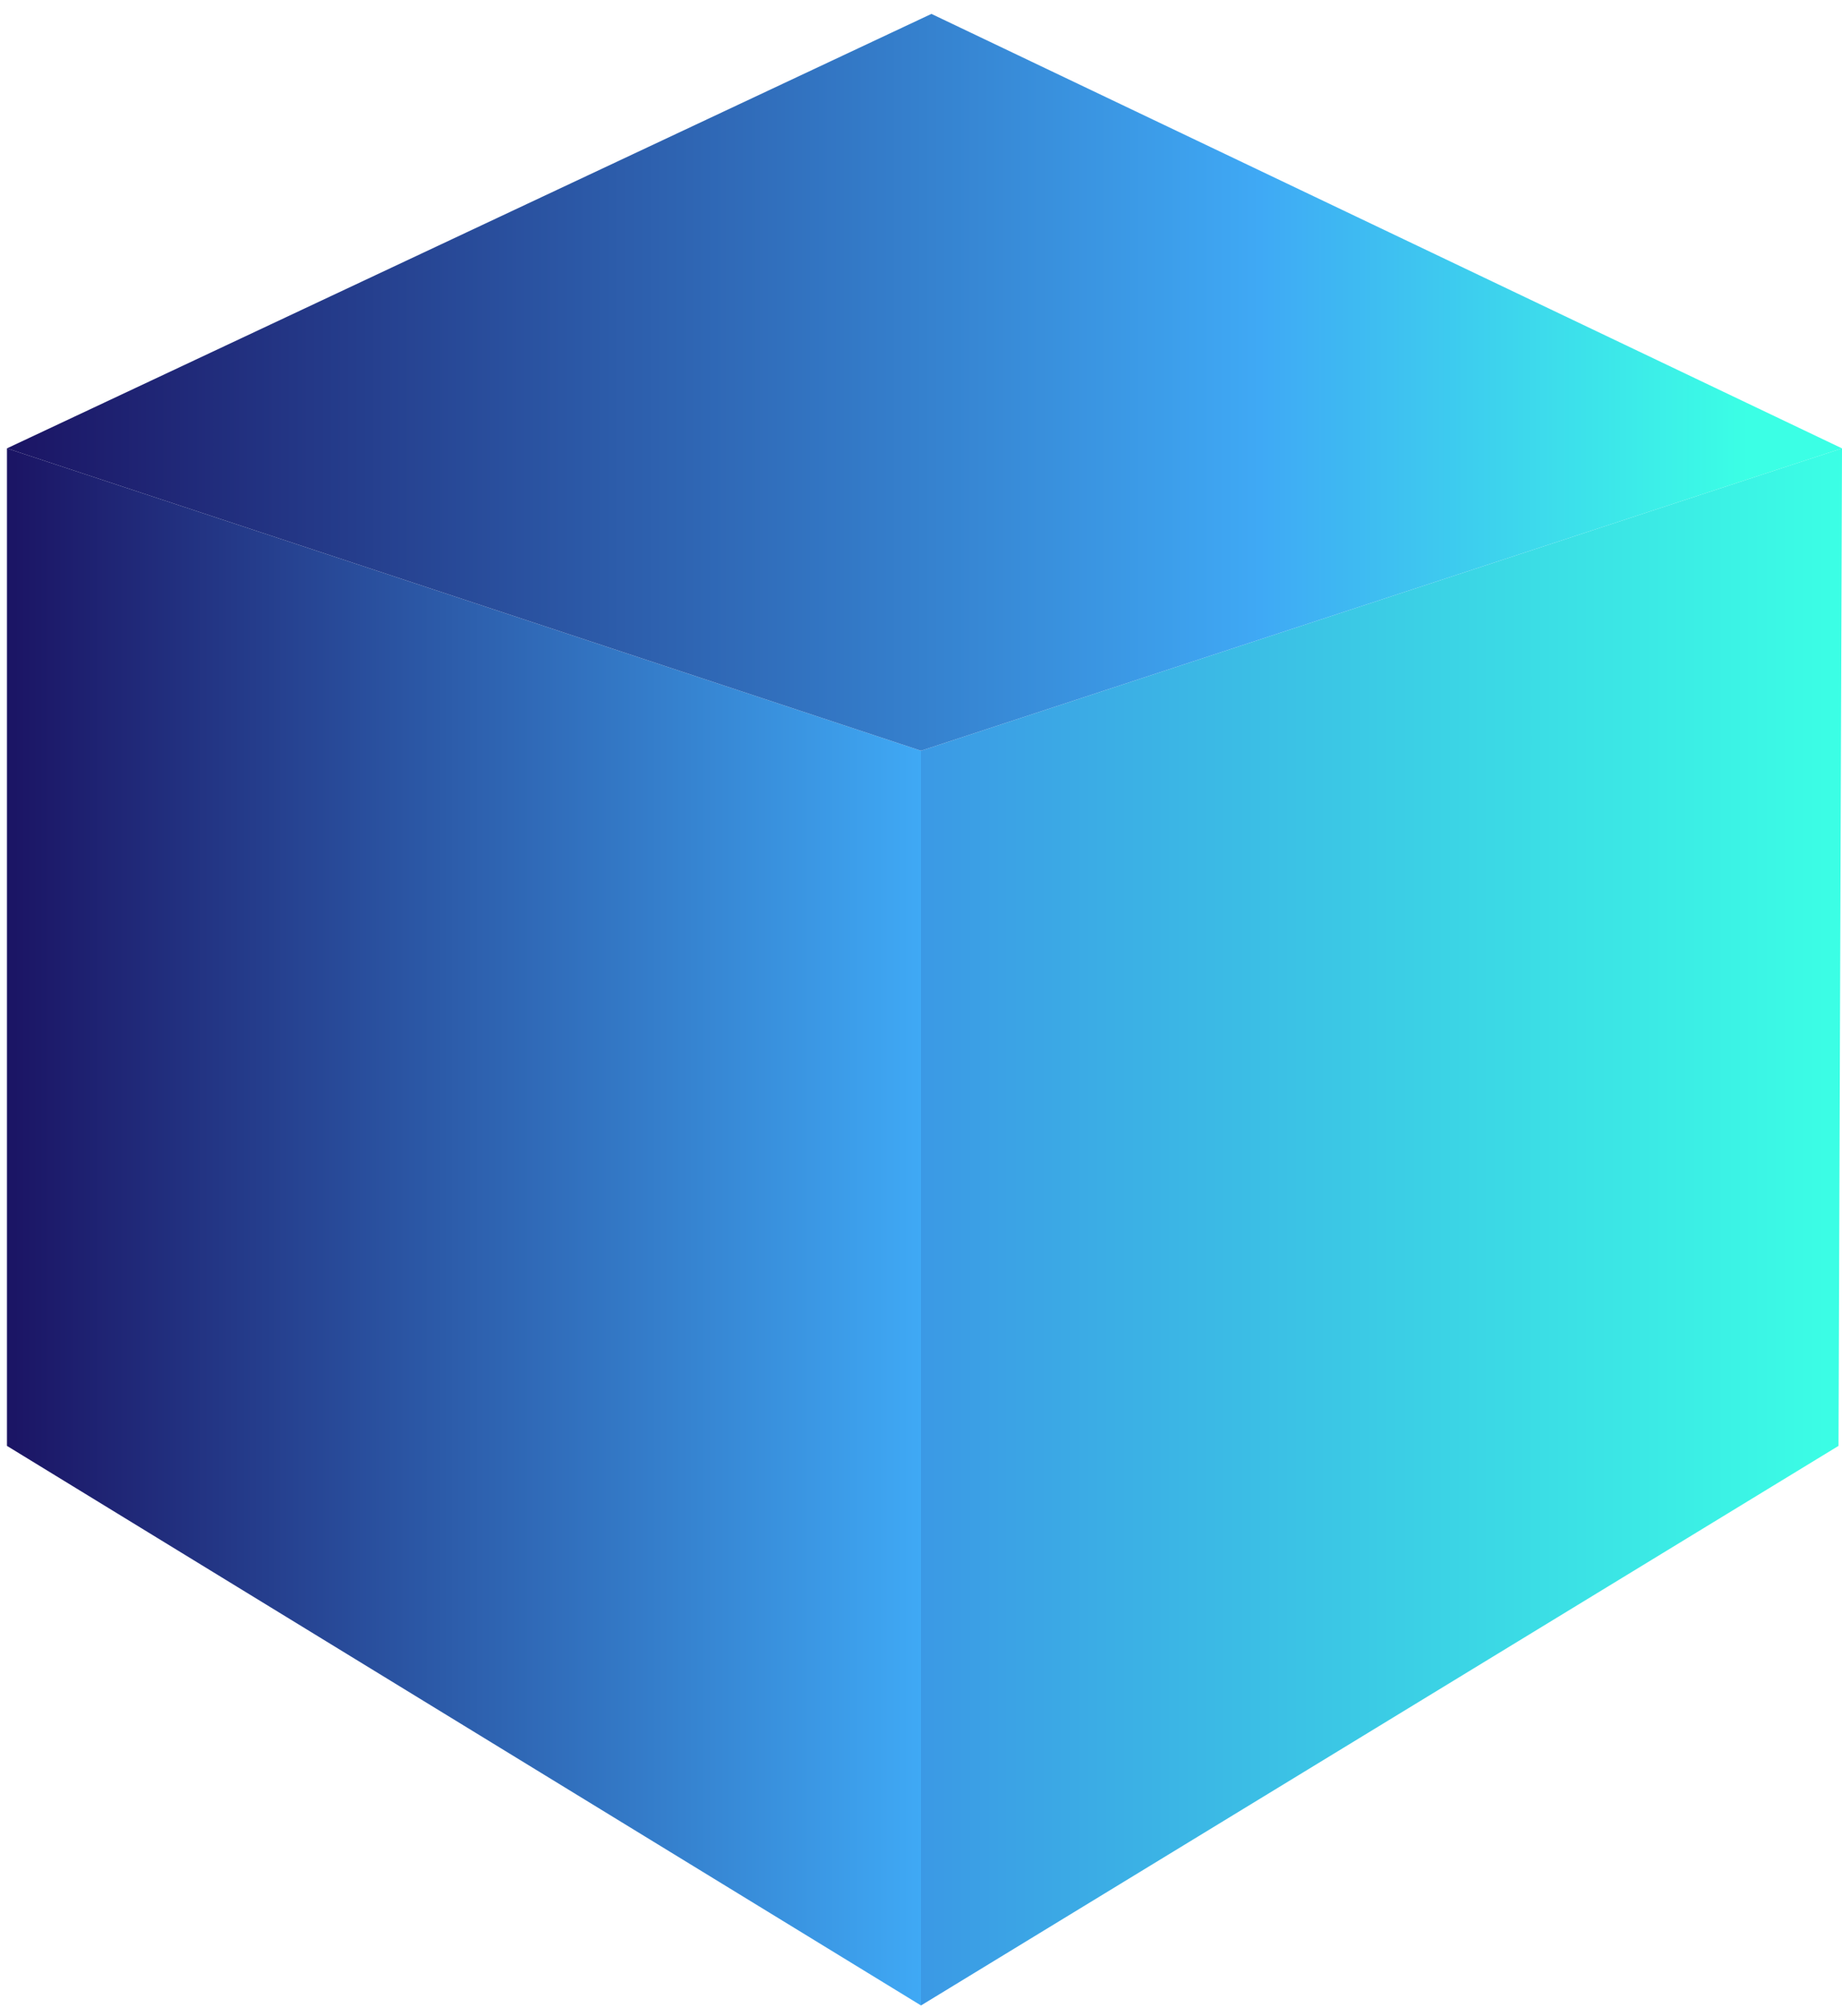 <?xml version="1.0" encoding="utf-8"?>
<!-- Generator: Adobe Illustrator 19.0.0, SVG Export Plug-In . SVG Version: 6.00 Build 0)  -->
<svg version="1.1" id="Layer_1" xmlns="http://www.w3.org/2000/svg" xmlns:xlink="http://www.w3.org/1999/xlink" x="0px" y="0px"
	 viewBox="0 0 53 58" style="enable-background:new 0 0 53 58;" xml:space="preserve">
<style type="text/css">
	.st0{fill:url(#XMLID_45_);}
	.st1{fill:url(#XMLID_46_);}
	.st2{fill:url(#XMLID_47_);}
</style>
<g id="XMLID_28_">
	<linearGradient id="XMLID_45_" gradientUnits="userSpaceOnUse" x1="0.218" y1="35.326" x2="26.5" y2="35.326">
		<stop  offset="0" style="stop-color:#1B1464"/>
		<stop  offset="1" style="stop-color:#3FA9F5"/>
	</linearGradient>
	<polygon id="XMLID_26_" class="st0" points="0.2,12.9 0.2,41.6 26.5,57.7 26.5,21.6 	"/>
	
		<linearGradient id="XMLID_46_" gradientUnits="userSpaceOnUse" x1="6.786" y1="35.326" x2="33.326" y2="35.326" gradientTransform="matrix(-1 0 0 1 59.826 0)">
		<stop  offset="0" style="stop-color:#3BFFE5"/>
		<stop  offset="1" style="stop-color:#3B99E5"/>
	</linearGradient>
	<polygon id="XMLID_27_" class="st1" points="53,12.9 52.9,41.6 26.5,57.7 26.5,21.6 	"/>
	<linearGradient id="XMLID_47_" gradientUnits="userSpaceOnUse" x1="0.218" y1="11.013" x2="53.04" y2="11.013">
		<stop  offset="0" style="stop-color:#1B1464"/>
		<stop  offset="0.682" style="stop-color:#3FA9F5"/>
		<stop  offset="0.948" style="stop-color:#3BFFE5"/>
	</linearGradient>
	<polygon id="XMLID_24_" class="st2" points="26.8,0.4 0.2,12.9 26.5,21.6 53,12.9 	"/>
</g>
</svg>
